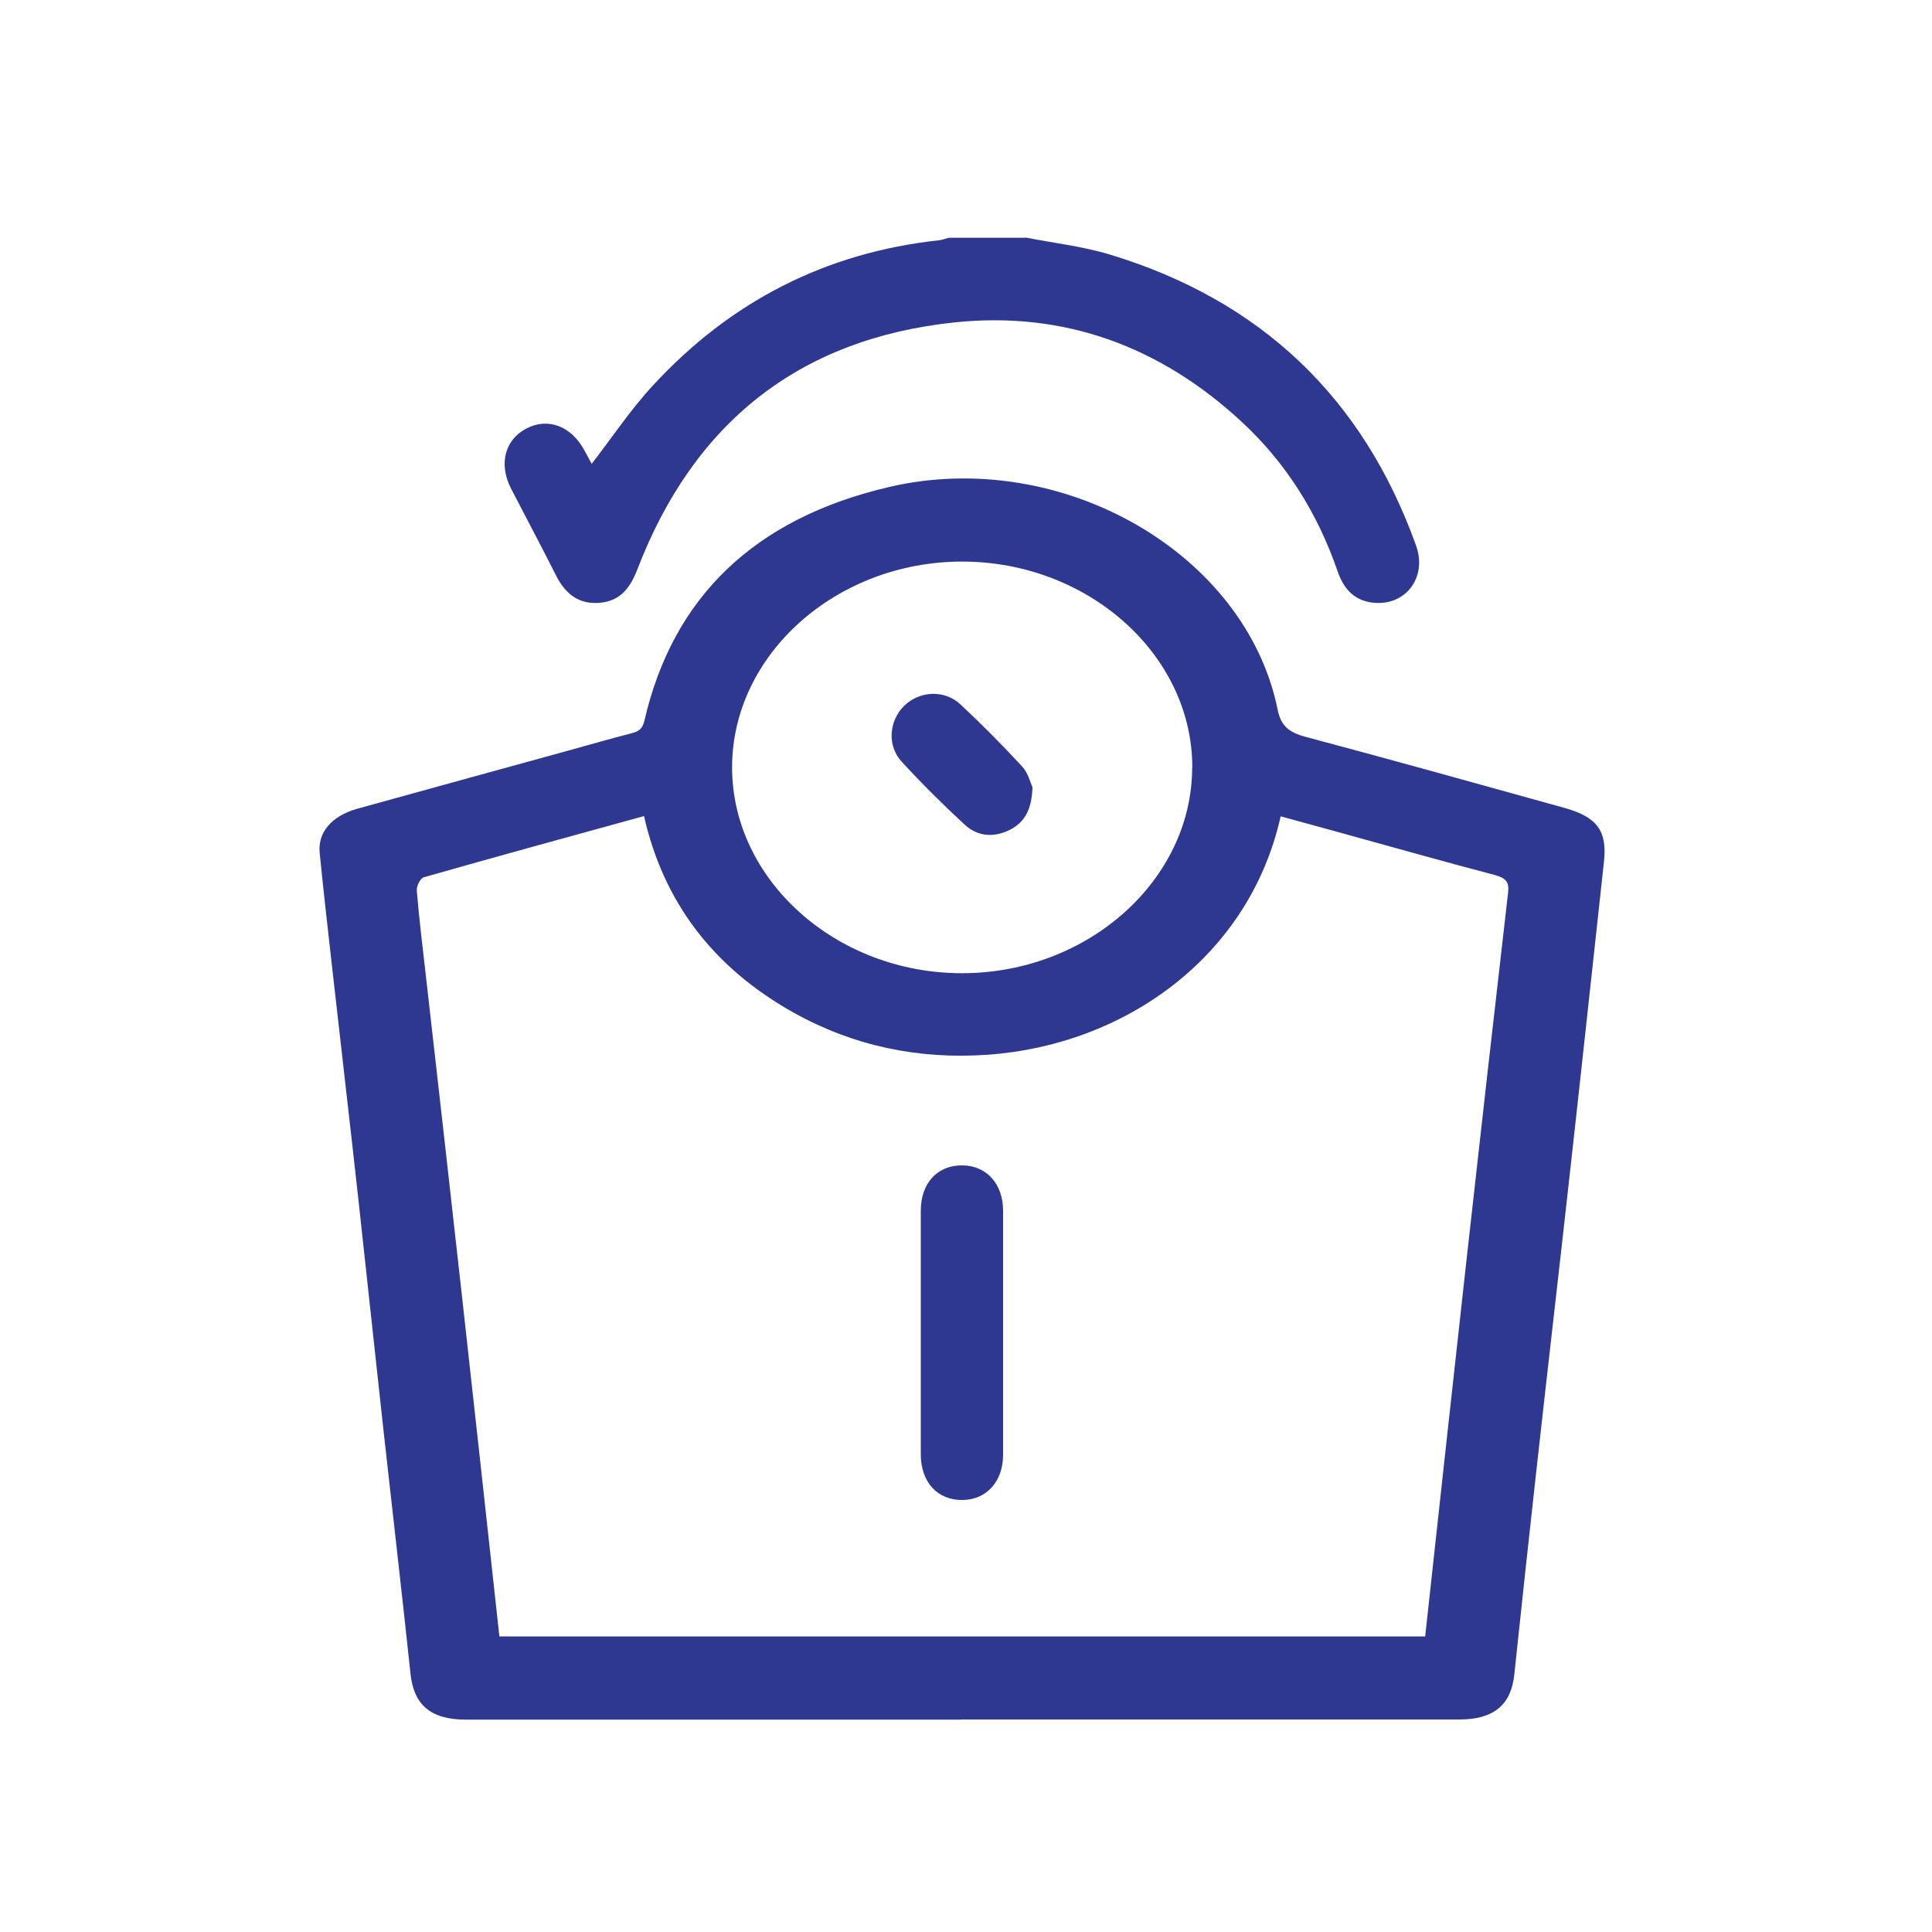 <?xml version="1.0" encoding="UTF-8"?>
<svg id="Layer_1" data-name="Layer 1" xmlns="http://www.w3.org/2000/svg" viewBox="0 0 150 150">
  <defs>
    <style>
      .cls-1 {
        fill: #2f3890;
      }
    </style>
  </defs>
  <path class="cls-1" d="m79.62,18.44c2.18.43,4.42.68,6.54,1.32,11.69,3.54,19.65,11.08,23.78,22.59.92,2.55-.91,4.82-3.5,4.42-1.37-.21-2.14-1.12-2.58-2.39-1.55-4.51-4.01-8.46-7.52-11.69-6.28-5.79-13.71-8.55-22.22-7.66-12.11,1.27-20.29,7.84-24.64,19.19-.54,1.39-1.3,2.44-2.9,2.58-1.69.15-2.71-.73-3.43-2.16-1.13-2.25-2.32-4.47-3.47-6.7-.98-1.9-.49-3.8,1.19-4.67,1.68-.88,3.49-.19,4.51,1.71.2.37.4.74.56,1.03,1.58-2.04,3.01-4.2,4.75-6.08,6-6.51,13.41-10.33,22.25-11.28.24-.03.47-.13.71-.19,1.99,0,3.98,0,5.97,0Z"/>
  <path class="cls-1" d="m74.61,133.51c-12.82,0-25.64,0-38.45,0-2.73,0-4.04-1.15-4.29-3.57-.66-6.25-1.39-12.49-2.08-18.74-.67-6.07-1.31-12.14-1.98-18.21-.67-6.07-1.38-12.14-2.06-18.2-.32-2.86-.65-5.72-.93-8.58-.16-1.61.96-2.87,2.92-3.42,5.41-1.5,10.81-2.98,16.22-4.47,1.7-.47,3.4-.96,5.11-1.4.62-.16.83-.41.97-1,2.2-9.51,8.49-15.68,19.03-18.12,13.35-3.09,27.65,5.14,30.12,17.27.26,1.29.87,1.79,2.18,2.14,6.71,1.79,13.39,3.65,20.08,5.51,2.58.72,3.34,1.81,3.08,4.19-.9,8.22-1.78,16.45-2.7,24.67-.83,7.48-1.7,14.96-2.53,22.44-.59,5.33-1.17,10.66-1.73,15.99-.24,2.34-1.59,3.49-4.25,3.49-12.9,0-25.8,0-38.69,0Zm-35.83-6.46h71.87c1.06-9.67,2.1-19.27,3.17-28.87,1.07-9.63,2.16-19.27,3.27-28.9.09-.79-.17-1.11-1.02-1.34-4.1-1.08-8.17-2.23-12.26-3.36-1.45-.4-2.91-.8-4.38-1.2-2.44,10.94-12.15,17.77-22.76,18.51-5.37.38-10.41-.69-15-3.24-6.36-3.54-10.17-8.68-11.67-15.29-5.77,1.59-11.44,3.14-17.09,4.75-.29.08-.58.7-.55,1.04.18,2.19.45,4.38.7,6.57.93,8.22,1.87,16.44,2.78,24.66.99,8.86,1.95,17.72,2.93,26.65Zm53.79-67.47c0-8.76-8.1-15.99-17.9-15.98-9.75.02-17.8,7.21-17.83,15.93-.03,8.76,8.05,16.02,17.83,16.03,9.79.01,17.89-7.23,17.89-15.99Z"/>
  <path class="cls-1" d="m71.49,103.47c0-3.16,0-6.31,0-9.47,0-2.15,1.3-3.55,3.24-3.52,1.87.02,3.15,1.44,3.15,3.53,0,6.31,0,12.62,0,18.93,0,2.08-1.28,3.5-3.15,3.52-1.94.02-3.23-1.37-3.24-3.53,0-3.16,0-6.31,0-9.47Z"/>
  <path class="cls-1" d="m80.16,61.15c-.06,1.7-.6,2.71-1.8,3.3-1.24.6-2.48.49-3.47-.43-1.69-1.56-3.33-3.19-4.89-4.89-1.14-1.24-.98-3.18.21-4.34,1.18-1.15,3.11-1.26,4.35-.11,1.66,1.55,3.26,3.16,4.8,4.83.47.51.65,1.29.81,1.64Z"/>
</svg>